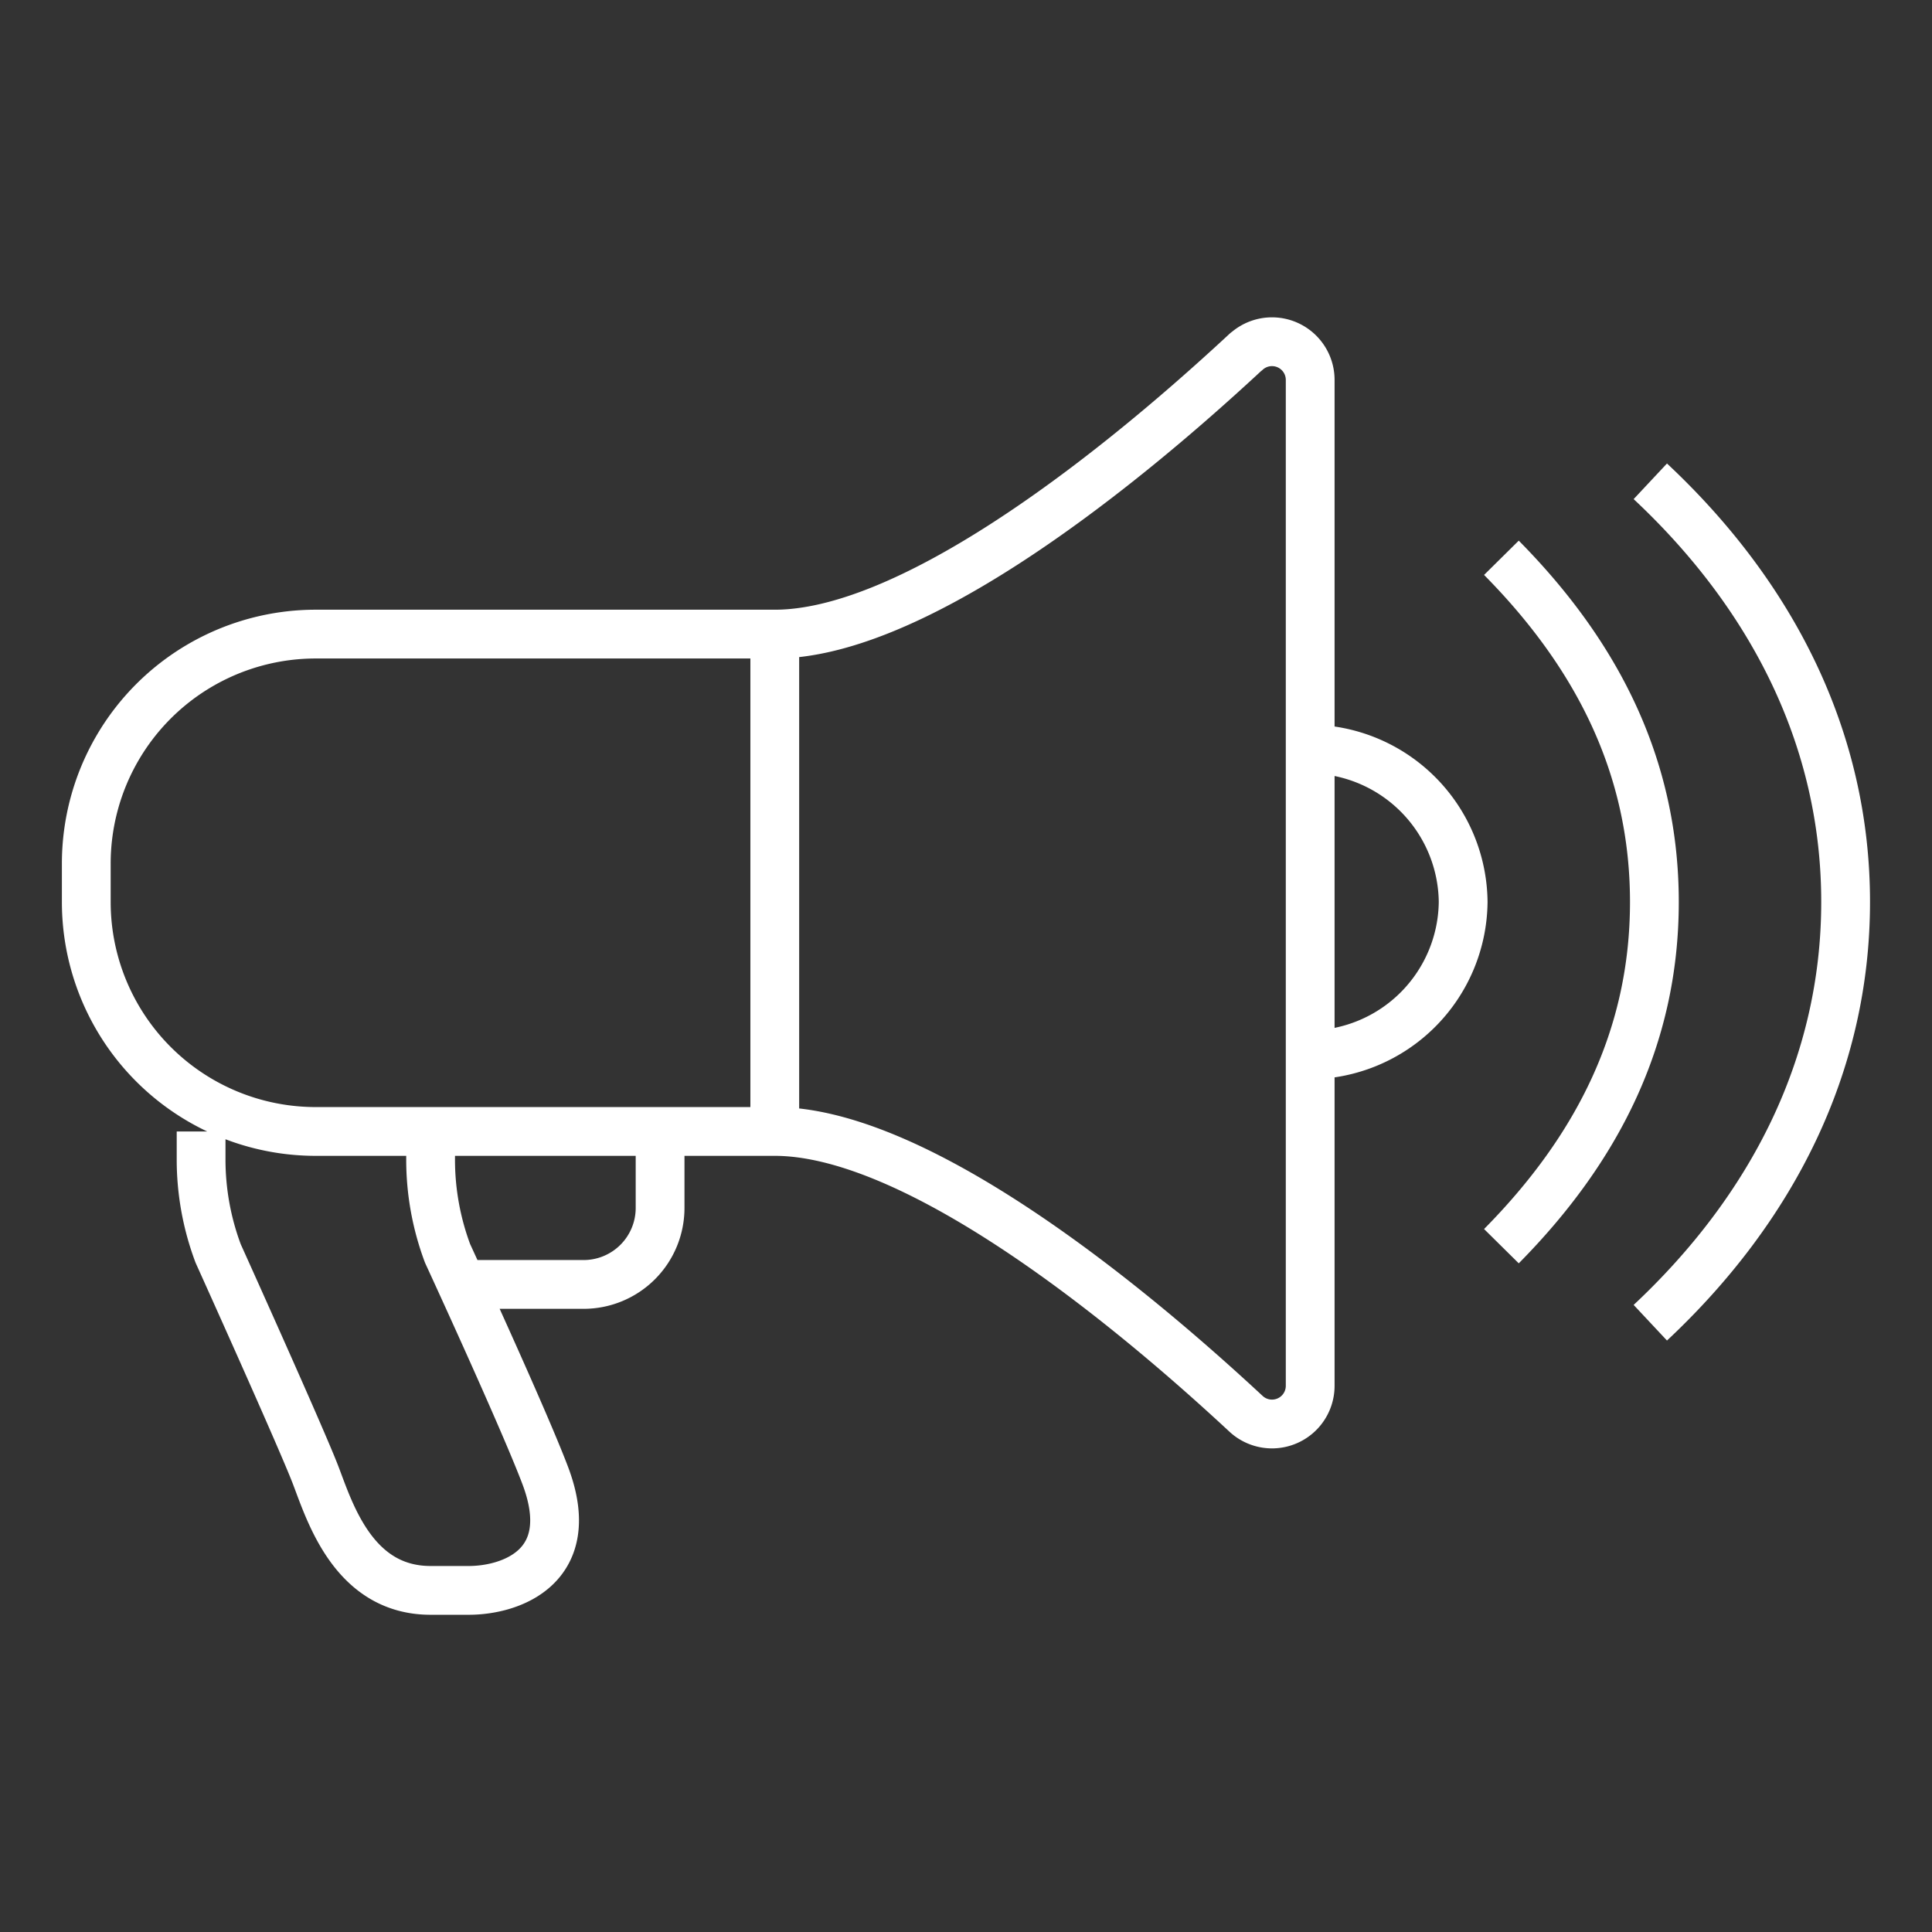 <svg xmlns="http://www.w3.org/2000/svg" xmlns:xlink="http://www.w3.org/1999/xlink" width="100" height="100" viewBox="0 0 100 100"><rect x="0" y="0" width="100" height="100" fill="#333333" stroke="none"/><defs><clipPath id="a"><path d="M0,0H93.583V-67.162H0Z" fill="none"></path></clipPath><clipPath id="c"><rect width="100" height="100"></rect></clipPath></defs><g id="b" clip-path="url(#c)"><g transform="translate(3.208 83.581)"><g clip-path="url(#a)"><g transform="translate(21.058 -17.099)"><path d="M0,0H5.939A3.959,3.959,0,0,0,9.9-3.959V-7.918m-11.878,0v1.446A13.847,13.847,0,0,0-1.1-1.606S2.84,6.932,3.959,9.9C5.732,14.6,2.187,15.836,0,15.836H-1.98c-3.959,0-5.2-4-5.938-5.938s-5.056-11.5-5.056-11.5a13.847,13.847,0,0,1-.883-4.866V-7.918M43.549-27.713A8,8,0,0,1,51.467-19.8a8,8,0,0,1-7.918,7.918m-3.313-36.4c-7.693,7.153-17.665,14.621-24.4,14.621H-7.918A11.877,11.877,0,0,0-19.8-21.775v1.98A11.877,11.877,0,0,0-7.918-7.918H15.836c6.735,0,16.707,7.468,24.4,14.621a1.976,1.976,0,0,0,3.313-1.46V-46.812A1.976,1.976,0,0,0,40.236-48.273Zm-24.4,14.621V-7.918m45.318,9.9C67.45-3.913,71.263-11.35,71.263-19.8S67.45-35.677,61.154-41.57M53.447-1.98c4.942-5,7.918-10.794,7.918-17.815S58.389-32.61,53.447-37.611" fill="none" stroke="#fff" stroke-linejoin="round" stroke-width="2.525"></path></g></g></g></g></svg>